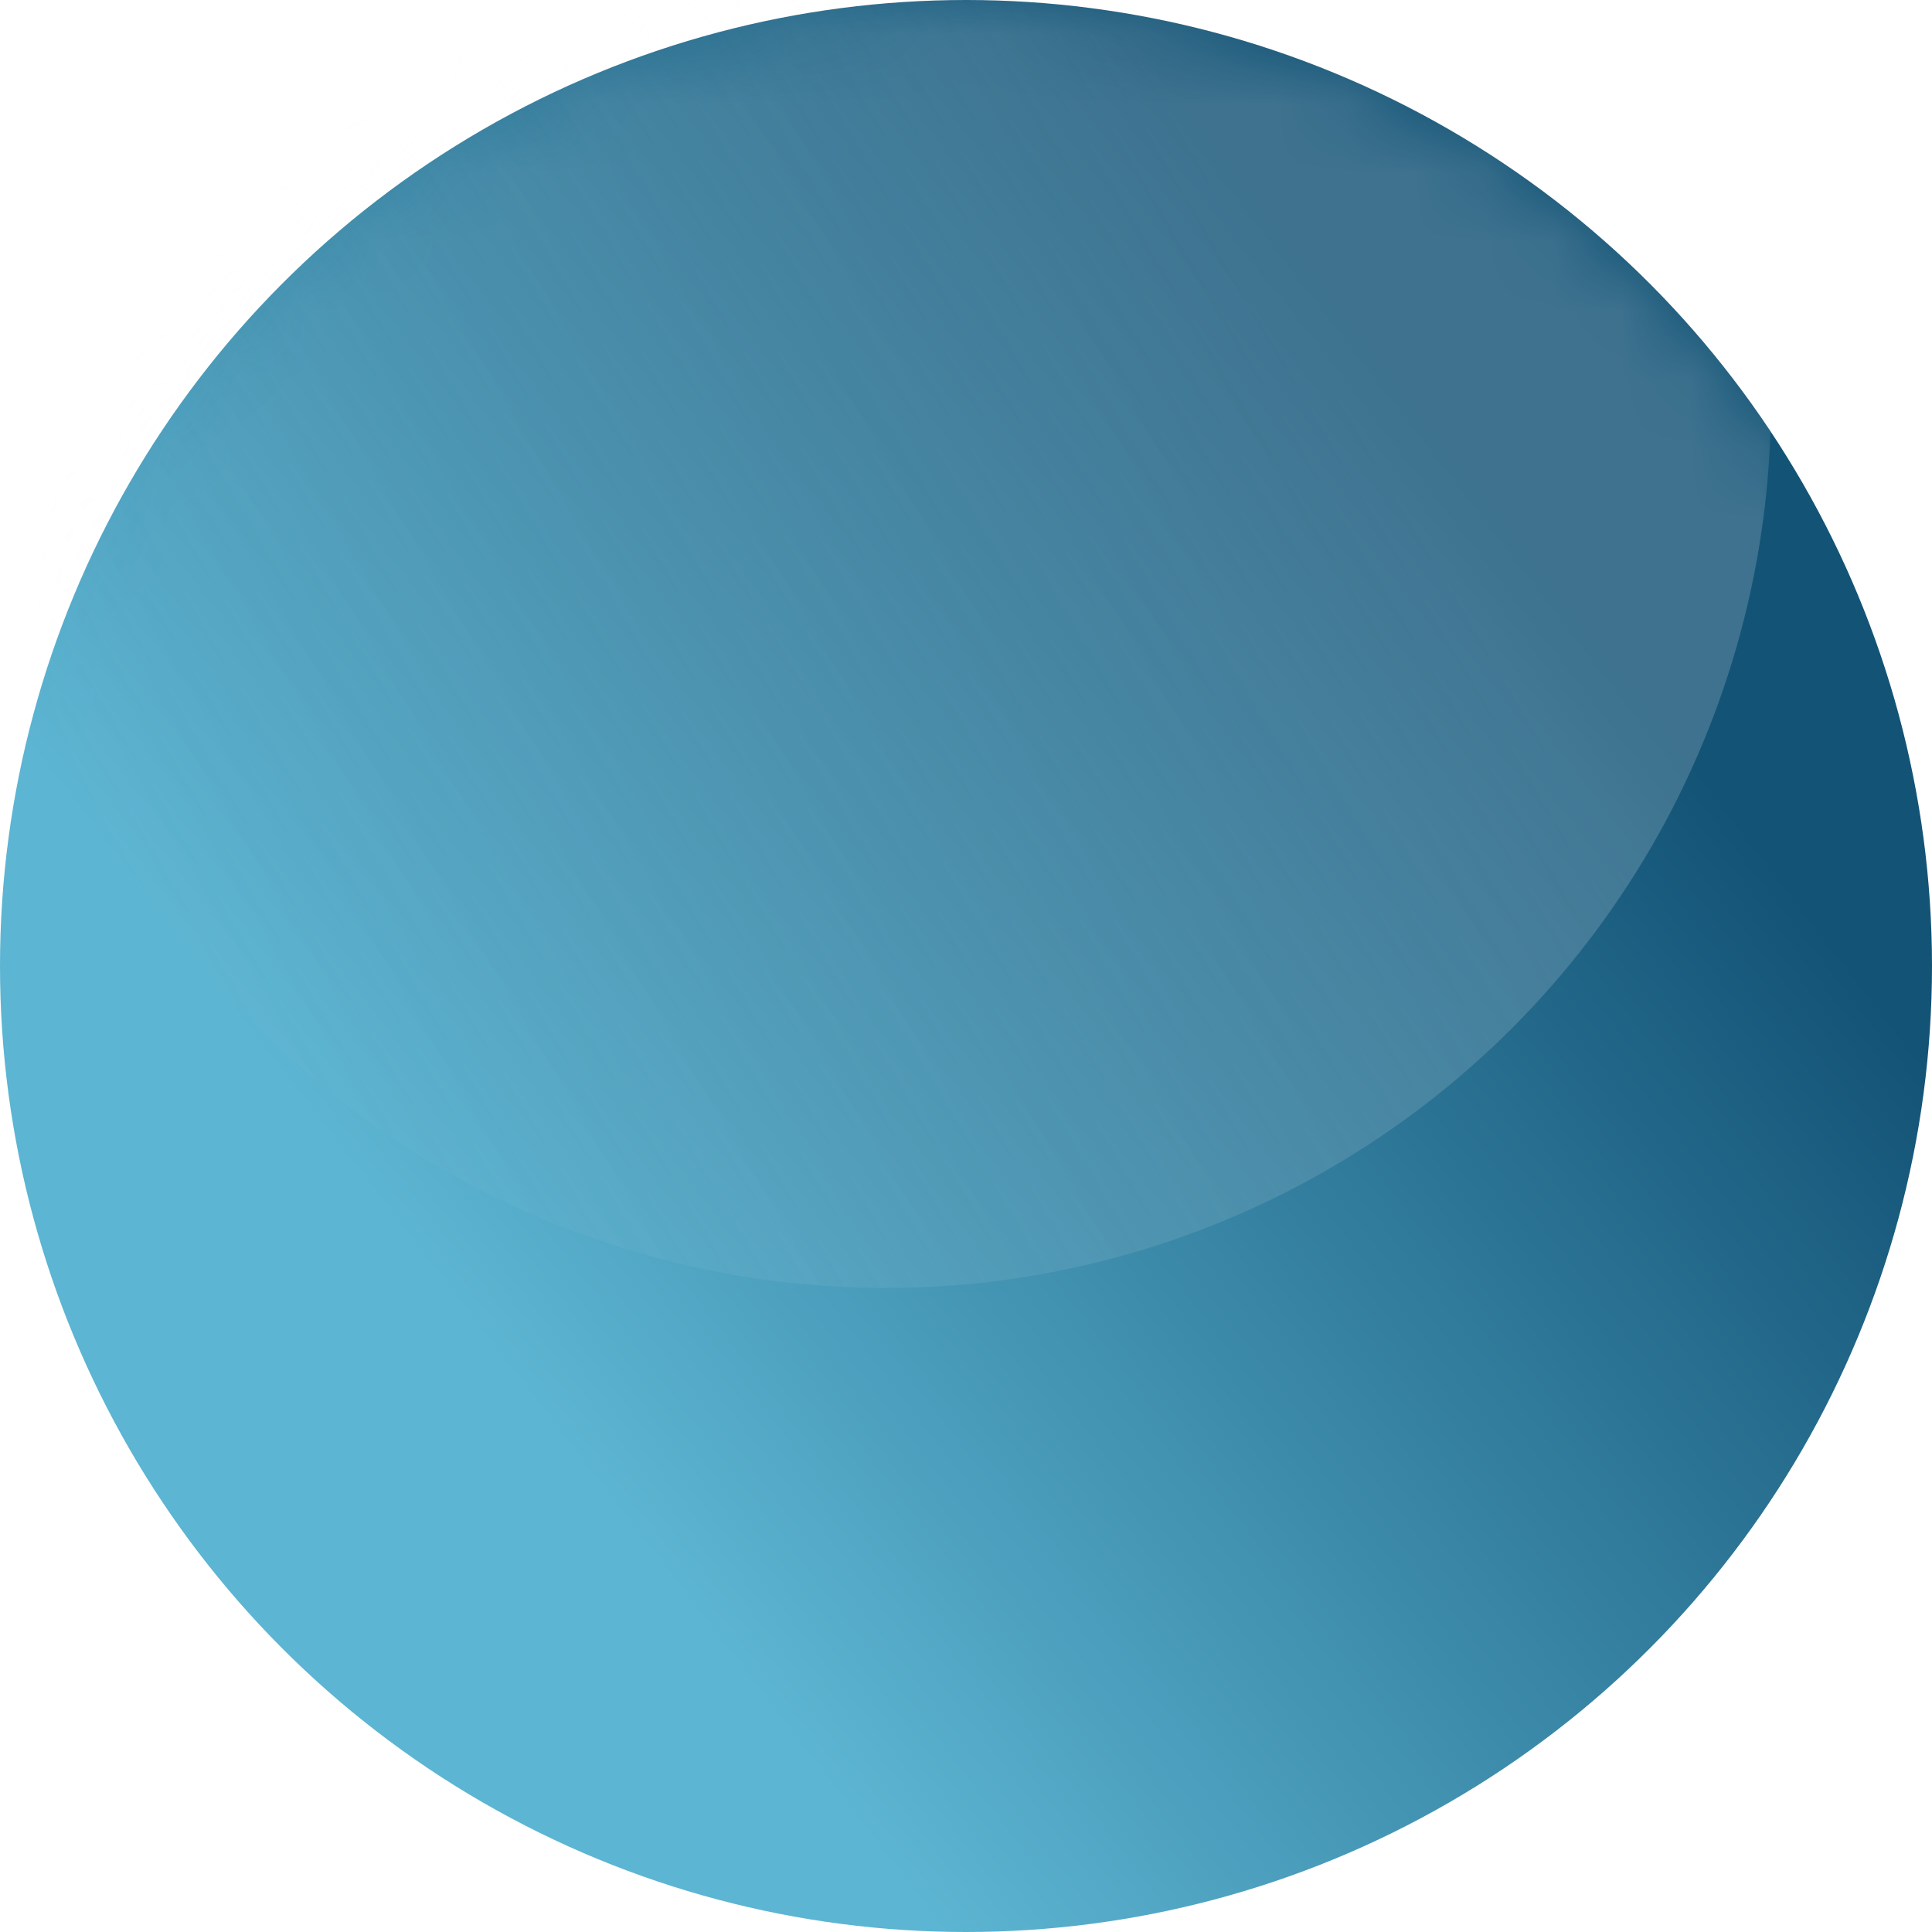 <svg width="28" height="28" viewBox="0 0 28 28" fill="none" xmlns="http://www.w3.org/2000/svg">
<circle cx="14" cy="14" r="14" fill="url(#paint0_linear_5426_17549)"/>
<mask id="mask0_5426_17549" style="mask-type:alpha" maskUnits="userSpaceOnUse" x="0" y="0" width="28" height="28">
<circle cx="14" cy="14" r="14" fill="#7D8B8E"/>
</mask>
<g mask="url(#mask0_5426_17549)">
<g filter="url(#filter0_f_5426_17549)">
<circle cx="12.833" cy="5.833" r="12.833" fill="url(#paint1_linear_5426_17549)" fill-opacity="0.6"/>
</g>
</g>
<defs>
<filter id="filter0_f_5426_17549" x="-1.126" y="-8.126" width="27.918" height="27.919" filterUnits="userSpaceOnUse" color-interpolation-filters="sRGB">
<feFlood flood-opacity="0" result="BackgroundImageFix"/>
<feBlend mode="normal" in="SourceGraphic" in2="BackgroundImageFix" result="shape"/>
<feGaussianBlur stdDeviation="0.563" result="effect1_foregroundBlur_5426_17549"/>
</filter>
<linearGradient id="paint0_linear_5426_17549" x1="23" y1="9" x2="3.889" y2="23.722" gradientUnits="userSpaceOnUse">
<stop stop-color="#135376"/>
<stop offset="0.789" stop-color="#5CB5D2"/>
</linearGradient>
<linearGradient id="paint1_linear_5426_17549" x1="19.833" y1="6.222" x2="2.722" y2="16.333" gradientUnits="userSpaceOnUse">
<stop stop-color="white" stop-opacity="0.3"/>
<stop offset="1" stop-color="#EEEEEE" stop-opacity="0"/>
</linearGradient>
</defs>
</svg>
